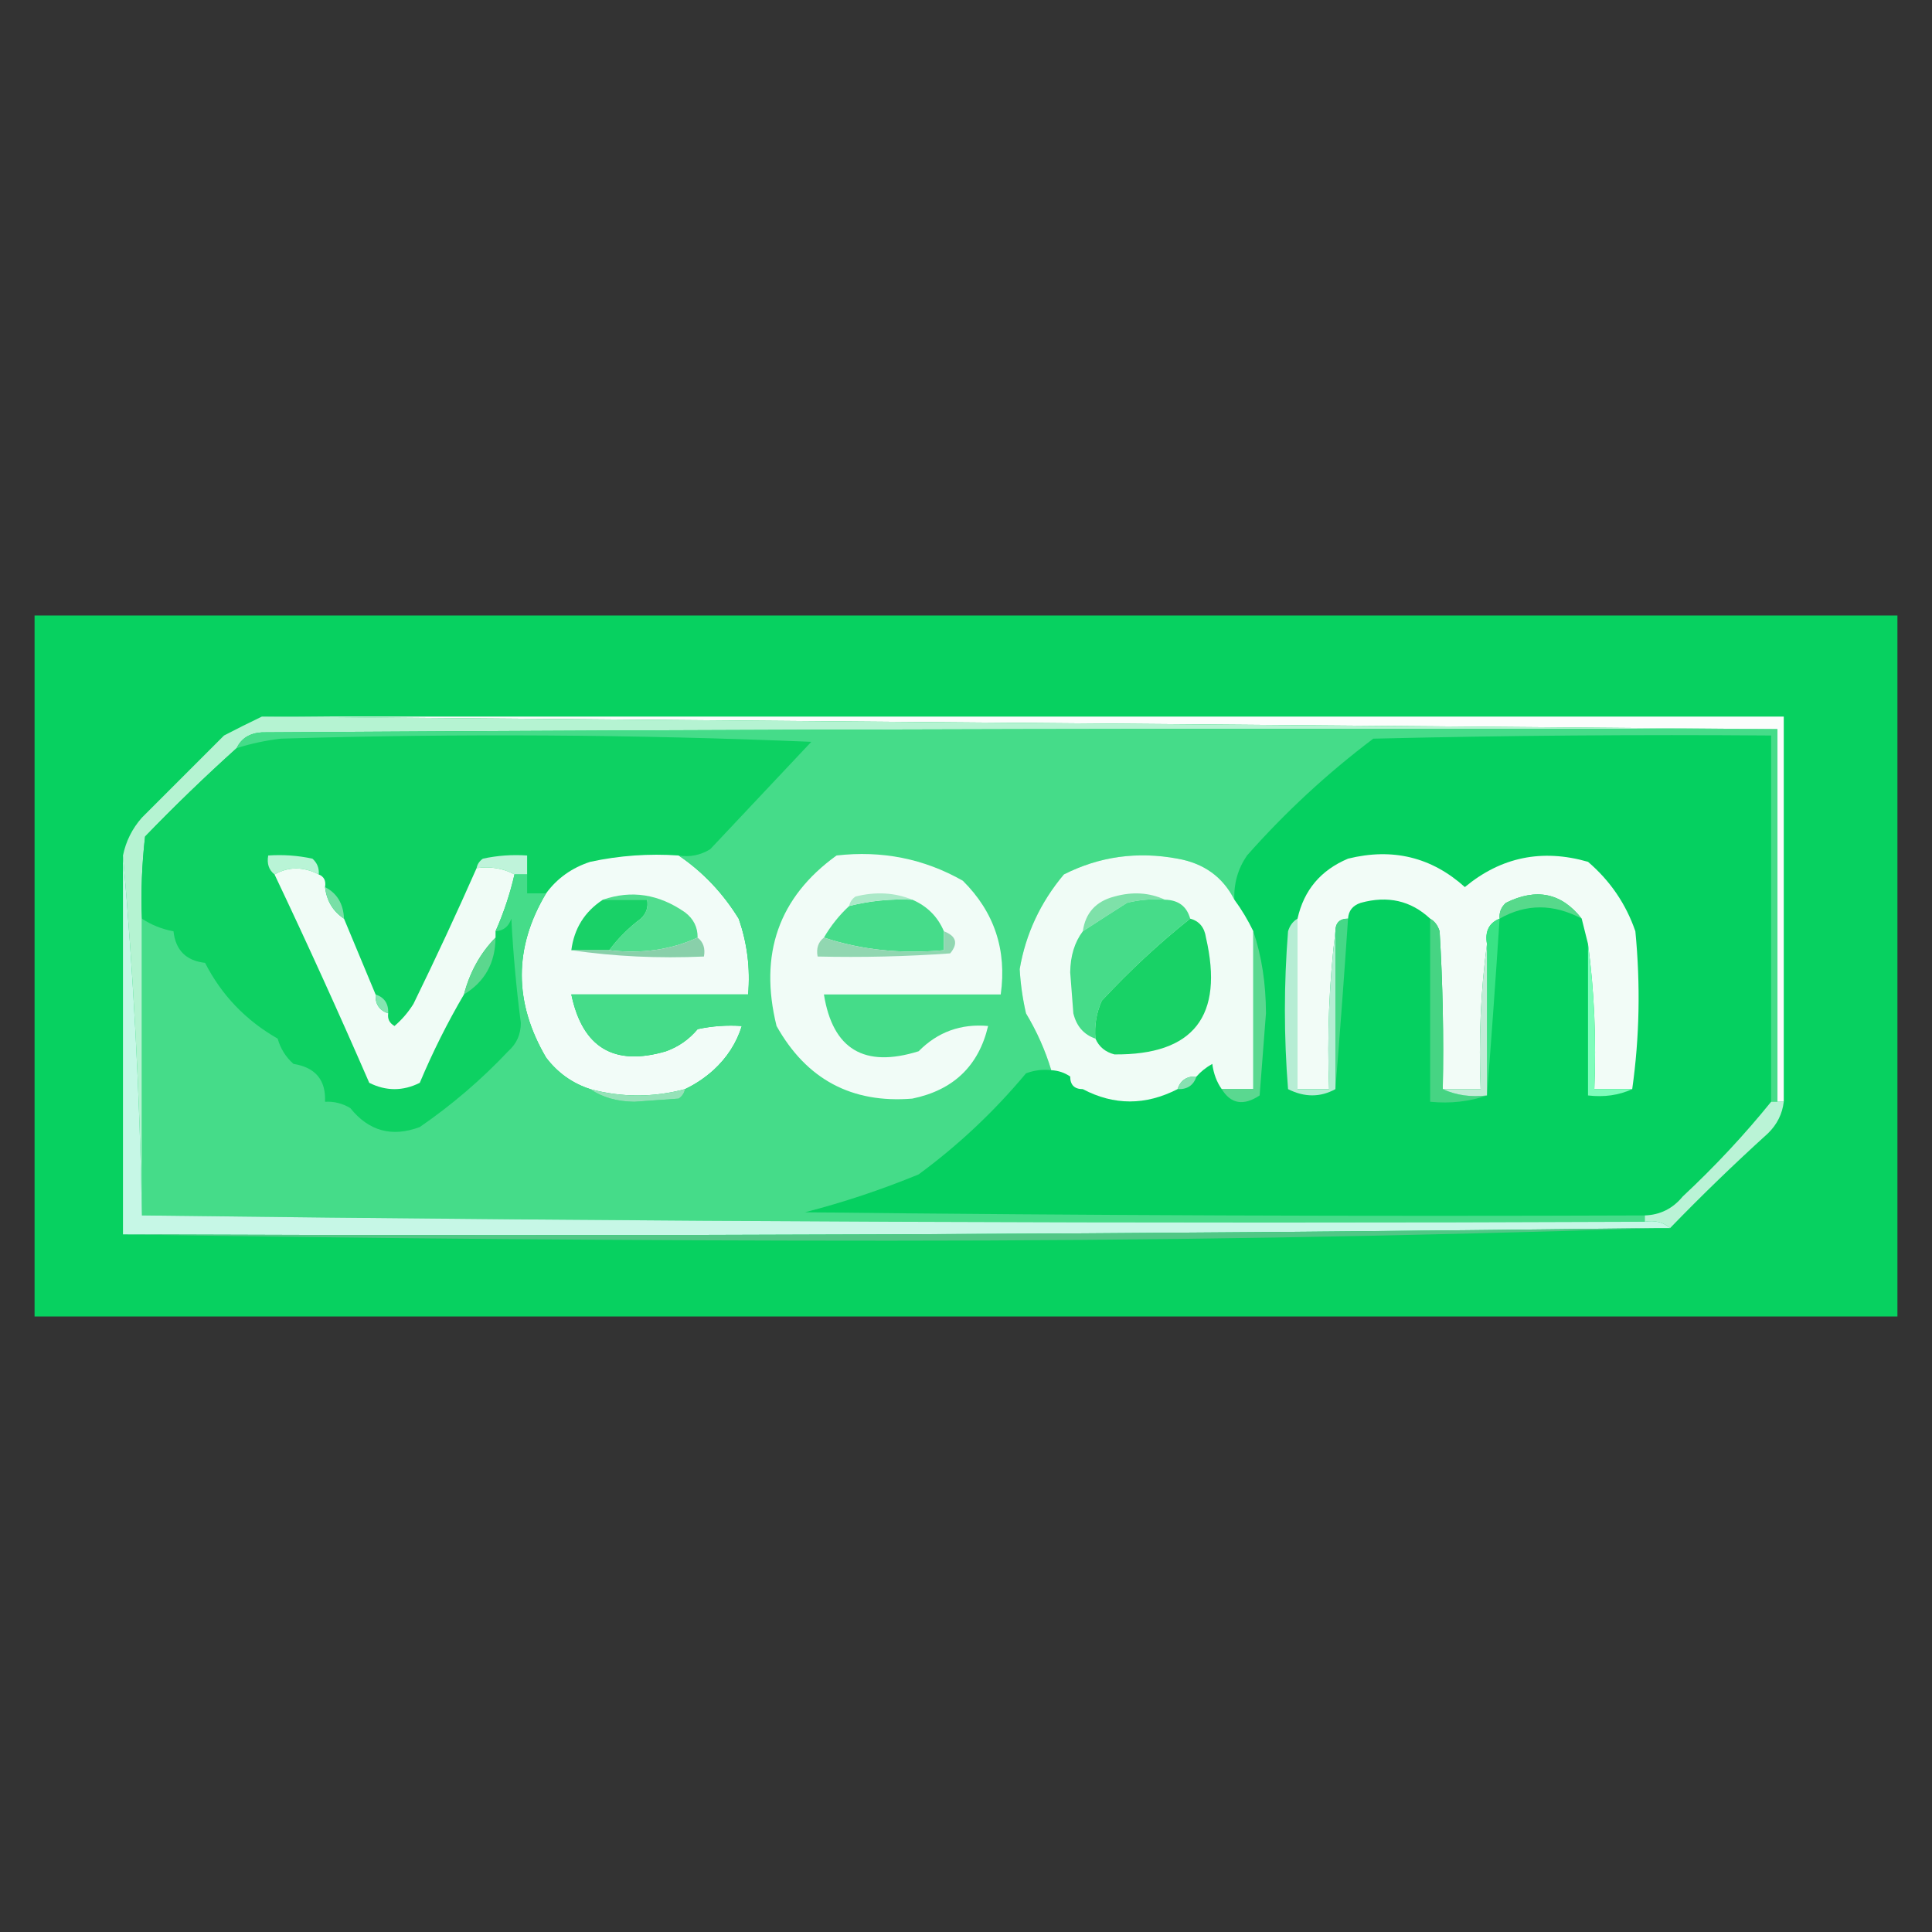 <?xml version="1.0" encoding="UTF-8" standalone="no" ?>
<!DOCTYPE svg PUBLIC "-//W3C//DTD SVG 1.1//EN" "http://www.w3.org/Graphics/SVG/1.1/DTD/svg11.dtd">
<svg xmlns="http://www.w3.org/2000/svg" xmlns:xlink="http://www.w3.org/1999/xlink" version="1.1" width="1080" height="1080" viewBox="0 0 1080 1080" xml:space="preserve">
<rect x="0" y="0" width="1080" height="1080" fill="#333333" stroke="none"/>
<desc>Created with Fabric.js 5.2.4</desc>
<defs>
</defs>
<g transform="matrix(1 0 0 1 540 540)" id="1006e3c2-538e-4abb-b852-d4f3c4543979"  >
<rect style="stroke: none; stroke-width: 1; stroke-dasharray: none; stroke-linecap: butt; stroke-dashoffset: 0; stroke-linejoin: miter; stroke-miterlimit: 4; fill: rgb(255,255,255); fill-rule: nonzero; opacity: 1; visibility: hidden;" vector-effect="non-scaling-stroke"  x="-540" y="-540" rx="0" ry="0" width="1080" height="1080" />
</g>
<g transform="matrix(1 0 0 1 540 540)" id="c2a7378b-f3f8-4709-9ad2-8f21e1155cef"  >
</g>
<g transform="matrix(3.53 0 0 3.53 540 540)"  >
<g style="" vector-effect="non-scaling-stroke"   >
		<g transform="matrix(1 0 0 1 0 0)"  >
<path style="stroke: none; stroke-width: 1; stroke-dasharray: none; stroke-linecap: butt; stroke-dashoffset: 0; stroke-linejoin: miter; stroke-miterlimit: 4; fill: rgb(7,209,96); fill-rule: evenodd; opacity: 1;" vector-effect="non-scaling-stroke"  transform=" translate(-147, -55)" d="M -0.5 -0.5 C 97.833 -0.5 196.167 -0.5 294.5 -0.5 C 294.5 36.5 294.5 73.5 294.5 110.5 C 196.167 110.5 97.833 110.5 -0.5 110.5 C -0.5 73.5 -0.5 36.5 -0.5 -0.5 Z" stroke-linecap="round" />
</g>
		<g transform="matrix(1 0 0 1 9 -9)"  >
<path style="stroke: none; stroke-width: 1; stroke-dasharray: none; stroke-linecap: butt; stroke-dashoffset: 0; stroke-linejoin: miter; stroke-miterlimit: 4; fill: rgb(251,253,252); fill-rule: evenodd; opacity: 1;" vector-effect="non-scaling-stroke"  transform=" translate(-156, -46)" d="M 35.5 15.5 C 115.833 15.5 196.167 15.5 276.5 15.5 C 276.5 35.833 276.5 56.167 276.5 76.5 C 276.167 76.5 275.833 76.5 275.5 76.5 C 275.5 56.833 275.5 37.167 275.5 17.5 C 195.5 16.833 115.5 16.167 35.5 15.5 Z" stroke-linecap="round" />
</g>
		<g transform="matrix(1 0 0 1 -2.5 0)"  >
<path style="stroke: none; stroke-width: 1; stroke-dasharray: none; stroke-linecap: butt; stroke-dashoffset: 0; stroke-linejoin: miter; stroke-miterlimit: 4; fill: rgb(181,243,210); fill-rule: evenodd; opacity: 1;" vector-effect="non-scaling-stroke"  transform=" translate(-144.5, -55)" d="M 35.5 15.5 C 115.5 16.167 195.5 16.833 275.5 17.5 C 195.499 17.333 115.499 17.5 35.5 18 C 33.563 18.122 32.23 18.955 31.5 20.5 C 26.509 24.991 21.675 29.658 17 34.5 C 16.501 38.821 16.334 43.154 16.5 47.5 C 16.5 63.167 16.5 78.833 16.5 94.5 C 16.163 75.311 15.163 56.311 13.5 37.5 C 13.962 35.243 14.962 33.243 16.5 31.5 C 20.833 27.167 25.167 22.833 29.5 18.5 C 31.534 17.441 33.534 16.441 35.5 15.5 Z" stroke-linecap="round" />
</g>
		<g transform="matrix(1 0 0 1 -77.53 -5.13)"  >
<path style="stroke: none; stroke-width: 1; stroke-dasharray: none; stroke-linecap: butt; stroke-dashoffset: 0; stroke-linejoin: miter; stroke-miterlimit: 4; fill: rgb(13,209,98); fill-rule: evenodd; opacity: 1;" vector-effect="non-scaling-stroke"  transform=" translate(-69.47, -49.87)" d="M 101.5 37.5 C 96.786 37.173 92.12 37.507 87.5 38.5 C 84.58 39.45 82.247 41.117 80.5 43.5 C 79.5 43.5 78.5 43.5 77.5 43.5 C 77.5 42.5 77.5 41.5 77.5 40.5 C 77.5 39.5 77.5 38.5 77.5 37.5 C 75.143 37.337 72.81 37.503 70.5 38 C 69.944 38.383 69.611 38.883 69.5 39.5 C 66.338 46.662 63.005 53.828 59.5 61 C 58.681 62.319 57.681 63.486 56.5 64.5 C 55.703 64.043 55.369 63.376 55.5 62.5 C 55.573 60.973 54.906 59.973 53.5 59.5 C 51.818 55.473 50.151 51.473 48.5 47.5 C 48.408 45.152 47.408 43.486 45.5 42.5 C 45.672 41.508 45.338 40.842 44.5 40.5 C 44.586 39.504 44.252 38.671 43.5 38 C 41.19 37.503 38.857 37.337 36.5 37.5 C 36.263 38.791 36.596 39.791 37.5 40.5 C 42.705 51.468 47.705 62.468 52.5 73.5 C 55.167 74.833 57.833 74.833 60.5 73.5 C 62.539 68.646 64.872 63.98 67.5 59.5 C 70.805 57.502 72.471 54.502 72.5 50.5 C 72.5 50.167 72.5 49.833 72.5 49.5 C 73.75 49.423 74.583 48.756 75 47.5 C 75.287 53.024 75.787 58.524 76.5 64 C 76.507 65.812 75.84 67.312 74.5 68.5 C 70.253 73.002 65.586 77.002 60.5 80.5 C 56.098 82.15 52.432 81.15 49.5 77.5 C 48.264 76.754 46.931 76.421 45.5 76.5 C 45.65 73.057 43.983 71.057 40.5 70.5 C 39.273 69.41 38.44 68.076 38 66.5 C 32.949 63.617 29.116 59.617 26.5 54.5 C 23.5 54.167 21.833 52.5 21.5 49.5 C 19.678 49.169 18.011 48.502 16.5 47.5 C 16.334 43.154 16.501 38.821 17 34.5 C 21.675 29.658 26.509 24.991 31.5 20.5 C 33.746 19.79 36.08 19.29 38.5 19 C 66.506 18.167 94.506 18.334 122.5 19.5 C 117.167 25.167 111.833 30.833 106.5 36.5 C 104.955 37.452 103.288 37.785 101.5 37.5 Z" stroke-linecap="round" />
</g>
		<g transform="matrix(1 0 0 1 51 1.5)"  >
<path style="stroke: none; stroke-width: 1; stroke-dasharray: none; stroke-linecap: butt; stroke-dashoffset: 0; stroke-linejoin: miter; stroke-miterlimit: 4; fill: rgb(5,208,96); fill-rule: evenodd; opacity: 1;" vector-effect="non-scaling-stroke"  transform=" translate(-198, -56.5)" d="M 274.5 76.5 C 270.257 81.748 265.591 86.748 260.5 91.5 C 258.929 93.415 256.929 94.415 254.5 94.5 C 210.165 94.667 165.832 94.5 121.5 94 C 127.627 92.421 133.627 90.421 139.5 88 C 145.797 83.371 151.463 78.038 156.5 72 C 157.793 71.51 159.127 71.343 160.5 71.5 C 161.609 71.557 162.609 71.89 163.5 72.5 C 163.5 73.833 164.167 74.5 165.5 74.5 C 170.435 77.099 175.435 77.099 180.5 74.5 C 182.027 74.573 183.027 73.906 183.5 72.5 C 184.172 71.733 185.005 71.066 186 70.5 C 186.21 72.058 186.71 73.391 187.5 74.5 C 188.952 76.852 190.952 77.185 193.5 75.5 C 193.833 71.167 194.167 66.833 194.5 62.5 C 194.492 57.778 193.825 53.445 192.5 49.5 C 191.64 47.712 190.64 46.045 189.5 44.5 C 189.39 41.941 190.056 39.608 191.5 37.5 C 197.566 30.642 204.232 24.476 211.5 19 C 232.497 18.5 253.497 18.333 274.5 18.5 C 274.5 37.833 274.5 57.167 274.5 76.5 Z" stroke-linecap="round" />
</g>
		<g transform="matrix(1 0 0 1 -106.53 -16.03)"  >
<path style="stroke: none; stroke-width: 1; stroke-dasharray: none; stroke-linecap: butt; stroke-dashoffset: 0; stroke-linejoin: miter; stroke-miterlimit: 4; fill: rgb(185,244,214); fill-rule: evenodd; opacity: 1;" vector-effect="non-scaling-stroke"  transform=" translate(-40.47, -38.97)" d="M 44.5 40.5 C 42.059 39.244 39.726 39.244 37.5 40.5 C 36.596 39.791 36.263 38.791 36.5 37.5 C 38.857 37.337 41.19 37.503 43.5 38 C 44.252 38.671 44.586 39.504 44.5 40.5 Z" stroke-linecap="round" />
</g>
		<g transform="matrix(1 0 0 1 -73.5 -16.03)"  >
<path style="stroke: none; stroke-width: 1; stroke-dasharray: none; stroke-linecap: butt; stroke-dashoffset: 0; stroke-linejoin: miter; stroke-miterlimit: 4; fill: rgb(191,243,218); fill-rule: evenodd; opacity: 1;" vector-effect="non-scaling-stroke"  transform=" translate(-73.5, -38.97)" d="M 77.5 40.5 C 76.833 40.5 76.167 40.5 75.5 40.5 C 73.735 39.539 71.735 39.205 69.5 39.5 C 69.611 38.883 69.944 38.383 70.5 38 C 72.81 37.503 75.143 37.337 77.5 37.5 C 77.5 38.5 77.5 39.5 77.5 40.5 Z" stroke-linecap="round" />
</g>
		<g transform="matrix(1 0 0 1 -52.37 1.44)"  >
<path style="stroke: none; stroke-width: 1; stroke-dasharray: none; stroke-linecap: butt; stroke-dashoffset: 0; stroke-linejoin: miter; stroke-miterlimit: 4; fill: rgb(242,252,248); fill-rule: evenodd; opacity: 1;" vector-effect="non-scaling-stroke"  transform=" translate(-94.63, -56.44)" d="M 101.5 37.5 C 105.325 40.1 108.492 43.434 111 47.5 C 112.354 51.363 112.854 55.363 112.5 59.5 C 103.167 59.5 93.833 59.5 84.5 59.5 C 86.26 67.93 91.26 70.93 99.5 68.5 C 101.482 67.784 103.149 66.617 104.5 65 C 106.81 64.503 109.143 64.337 111.5 64.5 C 110.664 67.187 109.164 69.52 107 71.5 C 105.6 72.748 104.1 73.748 102.5 74.5 C 97.5 75.833 92.5 75.833 87.5 74.5 C 84.66 73.577 82.326 71.91 80.5 69.5 C 75.372 60.752 75.372 52.085 80.5 43.5 C 82.247 41.117 84.58 39.45 87.5 38.5 C 92.12 37.507 96.786 37.173 101.5 37.5 Z" stroke-linecap="round" />
</g>
		<g transform="matrix(1 0 0 1 -90.5 1.95)"  >
<path style="stroke: none; stroke-width: 1; stroke-dasharray: none; stroke-linecap: butt; stroke-dashoffset: 0; stroke-linejoin: miter; stroke-miterlimit: 4; fill: rgb(240,252,246); fill-rule: evenodd; opacity: 1;" vector-effect="non-scaling-stroke"  transform=" translate(-56.5, -56.95)" d="M 44.5 40.5 C 45.338 40.842 45.672 41.508 45.5 42.5 C 45.75 44.674 46.75 46.341 48.5 47.5 C 50.151 51.473 51.818 55.473 53.5 59.5 C 53.427 61.027 54.094 62.027 55.5 62.5 C 55.369 63.376 55.703 64.043 56.5 64.5 C 57.681 63.486 58.681 62.319 59.5 61 C 63.005 53.828 66.338 46.662 69.5 39.5 C 71.735 39.205 73.735 39.539 75.5 40.5 C 74.787 43.594 73.787 46.594 72.5 49.5 C 72.5 49.833 72.5 50.167 72.5 50.5 C 70.098 52.953 68.432 55.953 67.5 59.5 C 64.872 63.98 62.539 68.646 60.5 73.5 C 57.833 74.833 55.167 74.833 52.5 73.5 C 47.705 62.468 42.705 51.468 37.5 40.5 C 39.726 39.244 42.059 39.244 44.5 40.5 Z" stroke-linecap="round" />
</g>
		<g transform="matrix(1 0 0 1 -100 -10)"  >
<path style="stroke: none; stroke-width: 1; stroke-dasharray: none; stroke-linecap: butt; stroke-dashoffset: 0; stroke-linejoin: miter; stroke-miterlimit: 4; fill: rgb(120,223,166); fill-rule: evenodd; opacity: 1;" vector-effect="non-scaling-stroke"  transform=" translate(-47, -45)" d="M 45.5 42.5 C 47.408 43.486 48.408 45.152 48.5 47.5 C 46.75 46.341 45.75 44.674 45.5 42.5 Z" stroke-linecap="round" />
</g>
		<g transform="matrix(1 0 0 1 -1 1.53)"  >
<path style="stroke: none; stroke-width: 1; stroke-dasharray: none; stroke-linecap: butt; stroke-dashoffset: 0; stroke-linejoin: miter; stroke-miterlimit: 4; fill: rgb(69,220,137); fill-rule: evenodd; opacity: 1;" vector-effect="non-scaling-stroke"  transform=" translate(-146, -56.53)" d="M 275.5 17.5 C 275.5 37.167 275.5 56.833 275.5 76.5 C 275.167 76.5 274.833 76.5 274.5 76.5 C 274.5 57.167 274.5 37.833 274.5 18.5 C 253.497 18.333 232.497 18.5 211.5 19 C 204.232 24.476 197.566 30.642 191.5 37.5 C 190.056 39.608 189.39 41.941 189.5 44.5 C 187.674 40.902 184.674 38.735 180.5 38 C 174.134 36.815 168.134 37.648 162.5 40.5 C 158.784 44.928 156.451 49.928 155.5 55.5 C 155.636 57.864 155.97 60.198 156.5 62.5 C 158.236 65.394 159.569 68.394 160.5 71.5 C 159.127 71.343 157.793 71.51 156.5 72 C 151.463 78.038 145.797 83.371 139.5 88 C 133.627 90.421 127.627 92.421 121.5 94 C 165.832 94.5 210.165 94.667 254.5 94.5 C 254.5 94.833 254.5 95.167 254.5 95.5 C 174.998 95.833 95.665 95.499 16.5 94.5 C 16.5 78.833 16.5 63.167 16.5 47.5 C 18.011 48.502 19.678 49.169 21.5 49.5 C 21.833 52.5 23.5 54.167 26.5 54.5 C 29.116 59.617 32.949 63.617 38 66.5 C 38.44 68.076 39.273 69.41 40.5 70.5 C 43.983 71.057 45.65 73.057 45.5 76.5 C 46.931 76.421 48.264 76.754 49.5 77.5 C 52.432 81.15 56.098 82.15 60.5 80.5 C 65.586 77.002 70.253 73.002 74.5 68.5 C 75.84 67.312 76.507 65.812 76.5 64 C 75.787 58.524 75.287 53.024 75 47.5 C 74.583 48.756 73.75 49.423 72.5 49.5 C 73.787 46.594 74.787 43.594 75.5 40.5 C 76.167 40.5 76.833 40.5 77.5 40.5 C 77.5 41.5 77.5 42.5 77.5 43.5 C 78.5 43.5 79.5 43.5 80.5 43.5 C 75.372 52.085 75.372 60.752 80.5 69.5 C 82.326 71.91 84.66 73.577 87.5 74.5 C 89.397 75.805 91.731 76.471 94.5 76.5 C 96.833 76.333 99.167 76.167 101.5 76 C 102.056 75.617 102.389 75.117 102.5 74.5 C 104.1 73.748 105.6 72.748 107 71.5 C 109.164 69.52 110.664 67.187 111.5 64.5 C 109.143 64.337 106.81 64.503 104.5 65 C 103.149 66.617 101.482 67.784 99.5 68.5 C 91.26 70.93 86.26 67.93 84.5 59.5 C 93.833 59.5 103.167 59.5 112.5 59.5 C 112.854 55.363 112.354 51.363 111 47.5 C 108.492 43.434 105.325 40.1 101.5 37.5 C 103.288 37.785 104.955 37.452 106.5 36.5 C 111.833 30.833 117.167 25.167 122.5 19.5 C 94.506 18.334 66.506 18.167 38.5 19 C 36.08 19.29 33.746 19.79 31.5 20.5 C 32.23 18.955 33.563 18.122 35.5 18 C 115.499 17.5 195.499 17.333 275.5 17.5 Z" stroke-linecap="round" />
</g>
		<g transform="matrix(1 0 0 1 -50 -6.8)"  >
<path style="stroke: none; stroke-width: 1; stroke-dasharray: none; stroke-linecap: butt; stroke-dashoffset: 0; stroke-linejoin: miter; stroke-miterlimit: 4; fill: rgb(80,221,142); fill-rule: evenodd; opacity: 1;" vector-effect="non-scaling-stroke"  transform=" translate(-97, -48.2)" d="M 89.5 44.5 C 94.021 42.943 98.354 43.61 102.5 46.5 C 103.853 47.524 104.52 48.857 104.5 50.5 C 100.285 52.436 95.619 53.103 90.5 52.5 C 91.897 50.621 93.564 48.954 95.5 47.5 C 96.386 46.675 96.719 45.675 96.5 44.5 C 94.167 44.5 91.833 44.5 89.5 44.5 Z" stroke-linecap="round" />
</g>
		<g transform="matrix(1 0 0 1 -56.47 -6.5)"  >
<path style="stroke: none; stroke-width: 1; stroke-dasharray: none; stroke-linecap: butt; stroke-dashoffset: 0; stroke-linejoin: miter; stroke-miterlimit: 4; fill: rgb(25,209,103); fill-rule: evenodd; opacity: 1;" vector-effect="non-scaling-stroke"  transform=" translate(-90.53, -48.5)" d="M 89.5 44.5 C 91.833 44.5 94.167 44.5 96.5 44.5 C 96.719 45.675 96.386 46.675 95.5 47.5 C 93.564 48.954 91.897 50.621 90.5 52.5 C 88.5 52.5 86.5 52.5 84.5 52.5 C 84.945 49.058 86.612 46.391 89.5 44.5 Z" stroke-linecap="round" />
</g>
		<g transform="matrix(1 0 0 1 79.51 0.9)"  >
<path style="stroke: none; stroke-width: 1; stroke-dasharray: none; stroke-linecap: butt; stroke-dashoffset: 0; stroke-linejoin: miter; stroke-miterlimit: 4; fill: rgb(242,252,247); fill-rule: evenodd; opacity: 1;" vector-effect="non-scaling-stroke"  transform=" translate(-226.51, -55.9)" d="M 252.5 74.5 C 250.5 74.5 248.5 74.5 246.5 74.5 C 246.825 66.648 246.492 58.982 245.5 51.5 C 245.167 50.167 244.833 48.833 244.5 47.5 C 241.317 43.431 237.317 42.598 232.5 45 C 231.748 45.671 231.414 46.504 231.5 47.5 C 229.824 48.183 229.157 49.517 229.5 51.5 C 228.508 58.982 228.175 66.648 228.5 74.5 C 226.5 74.5 224.5 74.5 222.5 74.5 C 222.666 66.16 222.5 57.827 222 49.5 C 221.722 48.584 221.222 47.917 220.5 47.5 C 217.45 44.647 213.783 43.813 209.5 45 C 208.244 45.417 207.577 46.25 207.5 47.5 C 206.167 47.5 205.5 48.167 205.5 49.5 C 204.507 57.65 204.174 65.983 204.5 74.5 C 202.833 74.5 201.167 74.5 199.5 74.5 C 199.5 65.5 199.5 56.5 199.5 47.5 C 200.509 42.987 203.176 39.82 207.5 38 C 214.556 36.255 220.722 37.755 226 42.5 C 231.731 37.744 238.231 36.41 245.5 38.5 C 249.007 41.503 251.507 45.169 253 49.5 C 253.823 58.01 253.657 66.344 252.5 74.5 Z" stroke-linecap="round" />
</g>
		<g transform="matrix(1 0 0 1 90.99 -9.42)"  >
<path style="stroke: none; stroke-width: 1; stroke-dasharray: none; stroke-linecap: butt; stroke-dashoffset: 0; stroke-linejoin: miter; stroke-miterlimit: 4; fill: rgb(87,217,139); fill-rule: evenodd; opacity: 1;" vector-effect="non-scaling-stroke"  transform=" translate(-237.99, -45.58)" d="M 244.5 47.5 C 240.032 45.124 235.699 45.124 231.5 47.5 C 231.414 46.504 231.748 45.671 232.5 45 C 237.317 42.598 241.317 43.431 244.5 47.5 Z" stroke-linecap="round" />
</g>
		<g transform="matrix(1 0 0 1 27 1.96)"  >
<path style="stroke: none; stroke-width: 1; stroke-dasharray: none; stroke-linecap: butt; stroke-dashoffset: 0; stroke-linejoin: miter; stroke-miterlimit: 4; fill: rgb(240,252,246); fill-rule: evenodd; opacity: 1;" vector-effect="non-scaling-stroke"  transform=" translate(-174, -56.96)" d="M 189.5 44.5 C 190.64 46.045 191.64 47.712 192.5 49.5 C 192.5 57.833 192.5 66.167 192.5 74.5 C 190.833 74.5 189.167 74.5 187.5 74.5 C 186.71 73.391 186.21 72.058 186 70.5 C 185.005 71.066 184.172 71.733 183.5 72.5 C 181.973 72.427 180.973 73.094 180.5 74.5 C 175.435 77.099 170.435 77.099 165.5 74.5 C 164.167 74.5 163.5 73.833 163.5 72.5 C 162.609 71.89 161.609 71.557 160.5 71.5 C 159.569 68.394 158.236 65.394 156.5 62.5 C 155.97 60.198 155.636 57.864 155.5 55.5 C 156.451 49.928 158.784 44.928 162.5 40.5 C 168.134 37.648 174.134 36.815 180.5 38 C 184.674 38.735 187.674 40.902 189.5 44.5 Z" stroke-linecap="round" />
</g>
		<g transform="matrix(1 0 0 1 25 -8.5)"  >
<path style="stroke: none; stroke-width: 1; stroke-dasharray: none; stroke-linecap: butt; stroke-dashoffset: 0; stroke-linejoin: miter; stroke-miterlimit: 4; fill: rgb(126,225,169); fill-rule: evenodd; opacity: 1;" vector-effect="non-scaling-stroke"  transform=" translate(-172, -46.5)" d="M 178.5 44.5 C 176.473 44.338 174.473 44.505 172.5 45 C 170.11 46.521 167.777 48.021 165.5 49.5 C 165.913 46.585 167.579 44.752 170.5 44 C 173.367 43.199 176.034 43.366 178.5 44.5 Z" stroke-linecap="round" />
</g>
		<g transform="matrix(1 0 0 1 26 0.47)"  >
<path style="stroke: none; stroke-width: 1; stroke-dasharray: none; stroke-linecap: butt; stroke-dashoffset: 0; stroke-linejoin: miter; stroke-miterlimit: 4; fill: rgb(70,220,137); fill-rule: evenodd; opacity: 1;" vector-effect="non-scaling-stroke"  transform=" translate(-173, -55.47)" d="M 178.5 44.5 C 180.632 44.554 181.965 45.554 182.5 47.5 C 177.573 51.422 172.906 55.756 168.5 60.5 C 167.652 62.409 167.318 64.409 167.5 66.5 C 165.665 65.878 164.498 64.544 164 62.5 C 163.833 60.333 163.667 58.167 163.5 56 C 163.533 53.39 164.2 51.223 165.5 49.5 C 167.777 48.021 170.11 46.521 172.5 45 C 174.473 44.505 176.473 44.338 178.5 44.5 Z" stroke-linecap="round" />
</g>
		<g transform="matrix(1 0 0 1 -12.63 1.68)"  >
<path style="stroke: none; stroke-width: 1; stroke-dasharray: none; stroke-linecap: butt; stroke-dashoffset: 0; stroke-linejoin: miter; stroke-miterlimit: 4; fill: rgb(241,252,247); fill-rule: evenodd; opacity: 1;" vector-effect="non-scaling-stroke"  transform=" translate(-134.37, -56.68)" d="M 126.5 37.5 C 133.697 36.676 140.363 38.009 146.5 41.5 C 151.483 46.45 153.483 52.45 152.5 59.5 C 143.167 59.5 133.833 59.5 124.5 59.5 C 125.891 68.191 130.891 71.191 139.5 68.5 C 142.517 65.446 146.183 64.113 150.5 64.5 C 149.009 70.822 145.009 74.655 138.5 76 C 128.903 76.784 121.736 72.951 117 64.5 C 114.183 53.101 117.349 44.101 126.5 37.5 Z" stroke-linecap="round" />
</g>
		<g transform="matrix(1 0 0 1 -13 -6.41)"  >
<path style="stroke: none; stroke-width: 1; stroke-dasharray: none; stroke-linecap: butt; stroke-dashoffset: 0; stroke-linejoin: miter; stroke-miterlimit: 4; fill: rgb(70,220,138); fill-rule: evenodd; opacity: 1;" vector-effect="non-scaling-stroke"  transform=" translate(-134, -48.59)" d="M 138.5 44.5 C 140.855 45.522 142.522 47.188 143.5 49.5 C 143.5 50.5 143.5 51.5 143.5 52.5 C 136.745 53.123 130.412 52.456 124.5 50.5 C 125.604 48.611 126.937 46.945 128.5 45.5 C 131.764 44.676 135.098 44.342 138.5 44.5 Z" stroke-linecap="round" />
</g>
		<g transform="matrix(1 0 0 1 -13.5 -10.5)"  >
<path style="stroke: none; stroke-width: 1; stroke-dasharray: none; stroke-linecap: butt; stroke-dashoffset: 0; stroke-linejoin: miter; stroke-miterlimit: 4; fill: rgb(171,233,200); fill-rule: evenodd; opacity: 1;" vector-effect="non-scaling-stroke"  transform=" translate(-133.5, -44.5)" d="M 138.5 44.5 C 135.098 44.342 131.764 44.676 128.5 45.5 C 128.611 44.883 128.944 44.383 129.5 44 C 132.696 43.196 135.696 43.362 138.5 44.5 Z" stroke-linecap="round" />
</g>
		<g transform="matrix(1 0 0 1 29.63 3.25)"  >
<path style="stroke: none; stroke-width: 1; stroke-dasharray: none; stroke-linecap: butt; stroke-dashoffset: 0; stroke-linejoin: miter; stroke-miterlimit: 4; fill: rgb(24,210,102); fill-rule: evenodd; opacity: 1;" vector-effect="non-scaling-stroke"  transform=" translate(-176.63, -58.25)" d="M 182.5 47.5 C 183.931 47.881 184.764 48.881 185 50.5 C 187.871 62.946 183.037 69.112 170.5 69 C 169.058 68.623 168.058 67.79 167.5 66.5 C 167.318 64.409 167.652 62.409 168.5 60.5 C 172.906 55.756 177.573 51.422 182.5 47.5 Z" stroke-linecap="round" />
</g>
		<g transform="matrix(1 0 0 1 -51.96 -2.94)"  >
<path style="stroke: none; stroke-width: 1; stroke-dasharray: none; stroke-linecap: butt; stroke-dashoffset: 0; stroke-linejoin: miter; stroke-miterlimit: 4; fill: rgb(137,208,170); fill-rule: evenodd; opacity: 1;" vector-effect="non-scaling-stroke"  transform=" translate(-95.04, -52.06)" d="M 104.5 50.5 C 105.404 51.209 105.737 52.209 105.5 53.5 C 98.313 53.825 91.313 53.491 84.5 52.5 C 86.5 52.5 88.5 52.5 90.5 52.5 C 95.619 53.103 100.285 52.436 104.5 50.5 Z" stroke-linecap="round" />
</g>
		<g transform="matrix(1 0 0 1 -12.65 -3.47)"  >
<path style="stroke: none; stroke-width: 1; stroke-dasharray: none; stroke-linecap: butt; stroke-dashoffset: 0; stroke-linejoin: miter; stroke-miterlimit: 4; fill: rgb(145,215,177); fill-rule: evenodd; opacity: 1;" vector-effect="non-scaling-stroke"  transform=" translate(-134.35, -51.53)" d="M 143.5 49.5 C 145.466 50.255 145.8 51.421 144.5 53 C 137.508 53.5 130.508 53.666 123.5 53.5 C 123.263 52.209 123.596 51.209 124.5 50.5 C 130.412 52.456 136.745 53.123 143.5 52.5 C 143.5 51.5 143.5 50.5 143.5 49.5 Z" stroke-linecap="round" />
</g>
		<g transform="matrix(1 0 0 1 78 7.06)"  >
<path style="stroke: none; stroke-width: 1; stroke-dasharray: none; stroke-linecap: butt; stroke-dashoffset: 0; stroke-linejoin: miter; stroke-miterlimit: 4; fill: rgb(70,212,131); fill-rule: evenodd; opacity: 1;" vector-effect="non-scaling-stroke"  transform=" translate(-225, -62.06)" d="M 220.5 47.5 C 221.222 47.917 221.722 48.584 222 49.5 C 222.5 57.827 222.666 66.16 222.5 74.5 C 224.607 75.468 226.941 75.802 229.5 75.5 C 226.713 76.477 223.713 76.81 220.5 76.5 C 220.5 66.833 220.5 57.167 220.5 47.5 Z" stroke-linecap="round" />
</g>
		<g transform="matrix(1 0 0 1 83.46 6.5)"  >
<path style="stroke: none; stroke-width: 1; stroke-dasharray: none; stroke-linecap: butt; stroke-dashoffset: 0; stroke-linejoin: miter; stroke-miterlimit: 4; fill: rgb(57,227,133); fill-rule: evenodd; opacity: 1;" vector-effect="non-scaling-stroke"  transform=" translate(-230.46, -61.5)" d="M 231.5 47.5 C 230.884 56.963 230.217 66.296 229.5 75.5 C 229.5 67.5 229.5 59.5 229.5 51.5 C 229.157 49.517 229.824 48.183 231.5 47.5 Z" stroke-linecap="round" />
</g>
		<g transform="matrix(1 0 0 1 102 8.55)"  >
<path style="stroke: none; stroke-width: 1; stroke-dasharray: none; stroke-linecap: butt; stroke-dashoffset: 0; stroke-linejoin: miter; stroke-miterlimit: 4; fill: rgb(126,253,187); fill-rule: evenodd; opacity: 1;" vector-effect="non-scaling-stroke"  transform=" translate(-249, -63.55)" d="M 245.5 51.5 C 246.492 58.982 246.825 66.648 246.5 74.5 C 248.5 74.5 250.5 74.5 252.5 74.5 C 250.393 75.468 248.059 75.802 245.5 75.5 C 245.5 67.5 245.5 59.5 245.5 51.5 Z" stroke-linecap="round" />
</g>
		<g transform="matrix(1 0 0 1 54.5 6.49)"  >
<path style="stroke: none; stroke-width: 1; stroke-dasharray: none; stroke-linecap: butt; stroke-dashoffset: 0; stroke-linejoin: miter; stroke-miterlimit: 4; fill: rgb(182,237,212); fill-rule: evenodd; opacity: 1;" vector-effect="non-scaling-stroke"  transform=" translate(-201.5, -61.49)" d="M 199.5 47.5 C 199.5 56.5 199.5 65.5 199.5 74.5 C 201.167 74.5 202.833 74.5 204.5 74.5 C 204.174 65.983 204.507 57.65 205.5 49.5 C 205.5 57.833 205.5 66.167 205.5 74.5 C 203.105 75.814 200.605 75.814 198 74.5 C 197.333 66.167 197.333 57.833 198 49.5 C 198.278 48.584 198.778 47.917 199.5 47.5 Z" stroke-linecap="round" />
</g>
		<g transform="matrix(1 0 0 1 59.5 6)"  >
<path style="stroke: none; stroke-width: 1; stroke-dasharray: none; stroke-linecap: butt; stroke-dashoffset: 0; stroke-linejoin: miter; stroke-miterlimit: 4; fill: rgb(70,216,135); fill-rule: evenodd; opacity: 1;" vector-effect="non-scaling-stroke"  transform=" translate(-206.5, -61)" d="M 207.5 47.5 C 206.886 56.63 206.219 65.63 205.5 74.5 C 205.5 66.167 205.5 57.833 205.5 49.5 C 205.5 48.167 206.167 47.5 207.5 47.5 Z" stroke-linecap="round" />
</g>
		<g transform="matrix(1 0 0 1 79 8.55)"  >
<path style="stroke: none; stroke-width: 1; stroke-dasharray: none; stroke-linecap: butt; stroke-dashoffset: 0; stroke-linejoin: miter; stroke-miterlimit: 4; fill: rgb(195,236,215); fill-rule: evenodd; opacity: 1;" vector-effect="non-scaling-stroke"  transform=" translate(-226, -63.55)" d="M 229.5 51.5 C 229.5 59.5 229.5 67.5 229.5 75.5 C 226.941 75.802 224.607 75.468 222.5 74.5 C 224.5 74.5 226.5 74.5 228.5 74.5 C 228.175 66.648 228.508 58.982 229.5 51.5 Z" stroke-linecap="round" />
</g>
		<g transform="matrix(1 0 0 1 44 8.03)"  >
<path style="stroke: none; stroke-width: 1; stroke-dasharray: none; stroke-linecap: butt; stroke-dashoffset: 0; stroke-linejoin: miter; stroke-miterlimit: 4; fill: rgb(90,216,144); fill-rule: evenodd; opacity: 1;" vector-effect="non-scaling-stroke"  transform=" translate(-191, -63.03)" d="M 192.5 49.5 C 193.825 53.445 194.492 57.778 194.5 62.5 C 194.167 66.833 193.833 71.167 193.5 75.5 C 190.952 77.185 188.952 76.852 187.5 74.5 C 189.167 74.5 190.833 74.5 192.5 74.5 C 192.5 66.167 192.5 57.833 192.5 49.5 Z" stroke-linecap="round" />
</g>
		<g transform="matrix(1 0 0 1 -77 0)"  >
<path style="stroke: none; stroke-width: 1; stroke-dasharray: none; stroke-linecap: butt; stroke-dashoffset: 0; stroke-linejoin: miter; stroke-miterlimit: 4; fill: rgb(91,215,142); fill-rule: evenodd; opacity: 1;" vector-effect="non-scaling-stroke"  transform=" translate(-70, -55)" d="M 72.5 50.5 C 72.471 54.502 70.805 57.502 67.5 59.5 C 68.432 55.953 70.098 52.953 72.5 50.5 Z" stroke-linecap="round" />
</g>
		<g transform="matrix(1 0 0 1 -92.5 6)"  >
<path style="stroke: none; stroke-width: 1; stroke-dasharray: none; stroke-linecap: butt; stroke-dashoffset: 0; stroke-linejoin: miter; stroke-miterlimit: 4; fill: rgb(133,230,178); fill-rule: evenodd; opacity: 1;" vector-effect="non-scaling-stroke"  transform=" translate(-54.5, -61)" d="M 53.5 59.5 C 54.906 59.973 55.573 60.973 55.5 62.5 C 54.094 62.027 53.427 61.027 53.5 59.5 Z" stroke-linecap="round" />
</g>
		<g transform="matrix(1 0 0 1 17.5 18.5)"  >
<path style="stroke: none; stroke-width: 1; stroke-dasharray: none; stroke-linecap: butt; stroke-dashoffset: 0; stroke-linejoin: miter; stroke-miterlimit: 4; fill: rgb(129,226,174); fill-rule: evenodd; opacity: 1;" vector-effect="non-scaling-stroke"  transform=" translate(-164.5, -73.5)" d="M 163.5 72.5 C 164.833 72.5 165.5 73.167 165.5 74.5 C 165.5 73.167 164.833 72.5 163.5 72.5 Z" stroke-linecap="round" />
</g>
		<g transform="matrix(1 0 0 1 35 18.5)"  >
<path style="stroke: none; stroke-width: 1; stroke-dasharray: none; stroke-linecap: butt; stroke-dashoffset: 0; stroke-linejoin: miter; stroke-miterlimit: 4; fill: rgb(135,225,177); fill-rule: evenodd; opacity: 1;" vector-effect="non-scaling-stroke"  transform=" translate(-182, -73.5)" d="M 183.5 72.5 C 183.027 73.906 182.027 74.573 180.5 74.5 C 180.973 73.094 181.973 72.427 183.5 72.5 Z" stroke-linecap="round" />
</g>
		<g transform="matrix(1 0 0 1 -52 20.5)"  >
<path style="stroke: none; stroke-width: 1; stroke-dasharray: none; stroke-linecap: butt; stroke-dashoffset: 0; stroke-linejoin: miter; stroke-miterlimit: 4; fill: rgb(149,226,184); fill-rule: evenodd; opacity: 1;" vector-effect="non-scaling-stroke"  transform=" translate(-95, -75.5)" d="M 87.5 74.5 C 92.5 75.833 97.5 75.833 102.5 74.5 C 102.389 75.117 102.056 75.617 101.5 76 C 99.167 76.167 96.833 76.333 94.5 76.5 C 91.731 76.471 89.397 75.805 87.5 74.5 Z" stroke-linecap="round" />
</g>
		<g transform="matrix(1 0 0 1 118.5 31.5)"  >
<path style="stroke: none; stroke-width: 1; stroke-dasharray: none; stroke-linecap: butt; stroke-dashoffset: 0; stroke-linejoin: miter; stroke-miterlimit: 4; fill: rgb(186,243,214); fill-rule: evenodd; opacity: 1;" vector-effect="non-scaling-stroke"  transform=" translate(-265.5, -86.5)" d="M 274.5 76.5 C 274.833 76.5 275.167 76.5 275.5 76.5 C 275.833 76.5 276.167 76.5 276.5 76.5 C 276.271 78.433 275.438 80.1 274 81.5 C 268.634 86.367 263.467 91.367 258.5 96.5 C 257.432 95.566 256.099 95.232 254.5 95.5 C 254.5 95.167 254.5 94.833 254.5 94.5 C 256.929 94.415 258.929 93.415 260.5 91.5 C 265.591 86.748 270.257 81.748 274.5 76.5 Z" stroke-linecap="round" />
</g>
		<g transform="matrix(1 0 0 1 -11 12.56)"  >
<path style="stroke: none; stroke-width: 1; stroke-dasharray: none; stroke-linecap: butt; stroke-dashoffset: 0; stroke-linejoin: miter; stroke-miterlimit: 4; fill: rgb(198,247,230); fill-rule: evenodd; opacity: 1;" vector-effect="non-scaling-stroke"  transform=" translate(-136, -67.56)" d="M 13.5 37.5 C 15.163 56.311 16.163 75.311 16.5 94.5 C 95.665 95.499 174.998 95.833 254.5 95.5 C 256.099 95.232 257.432 95.566 258.5 96.5 C 257.833 96.5 257.167 96.5 256.5 96.5 C 175.541 97.494 94.541 97.828 13.5 97.5 C 13.5 77.5 13.5 57.5 13.5 37.5 Z" stroke-linecap="round" />
</g>
		<g transform="matrix(1 0 0 1 -12 42.5)"  >
<path style="stroke: none; stroke-width: 1; stroke-dasharray: none; stroke-linecap: butt; stroke-dashoffset: 0; stroke-linejoin: miter; stroke-miterlimit: 4; fill: rgb(81,199,134); fill-rule: evenodd; opacity: 1;" vector-effect="non-scaling-stroke"  transform=" translate(-135, -97.5)" d="M 256.5 96.5 C 216.339 97.833 175.839 98.5 135 98.5 C 94.332 98.5 53.832 98.167 13.5 97.5 C 94.541 97.828 175.541 97.494 256.5 96.5 Z" stroke-linecap="round" />
</g>
</g>
</g>
</svg>